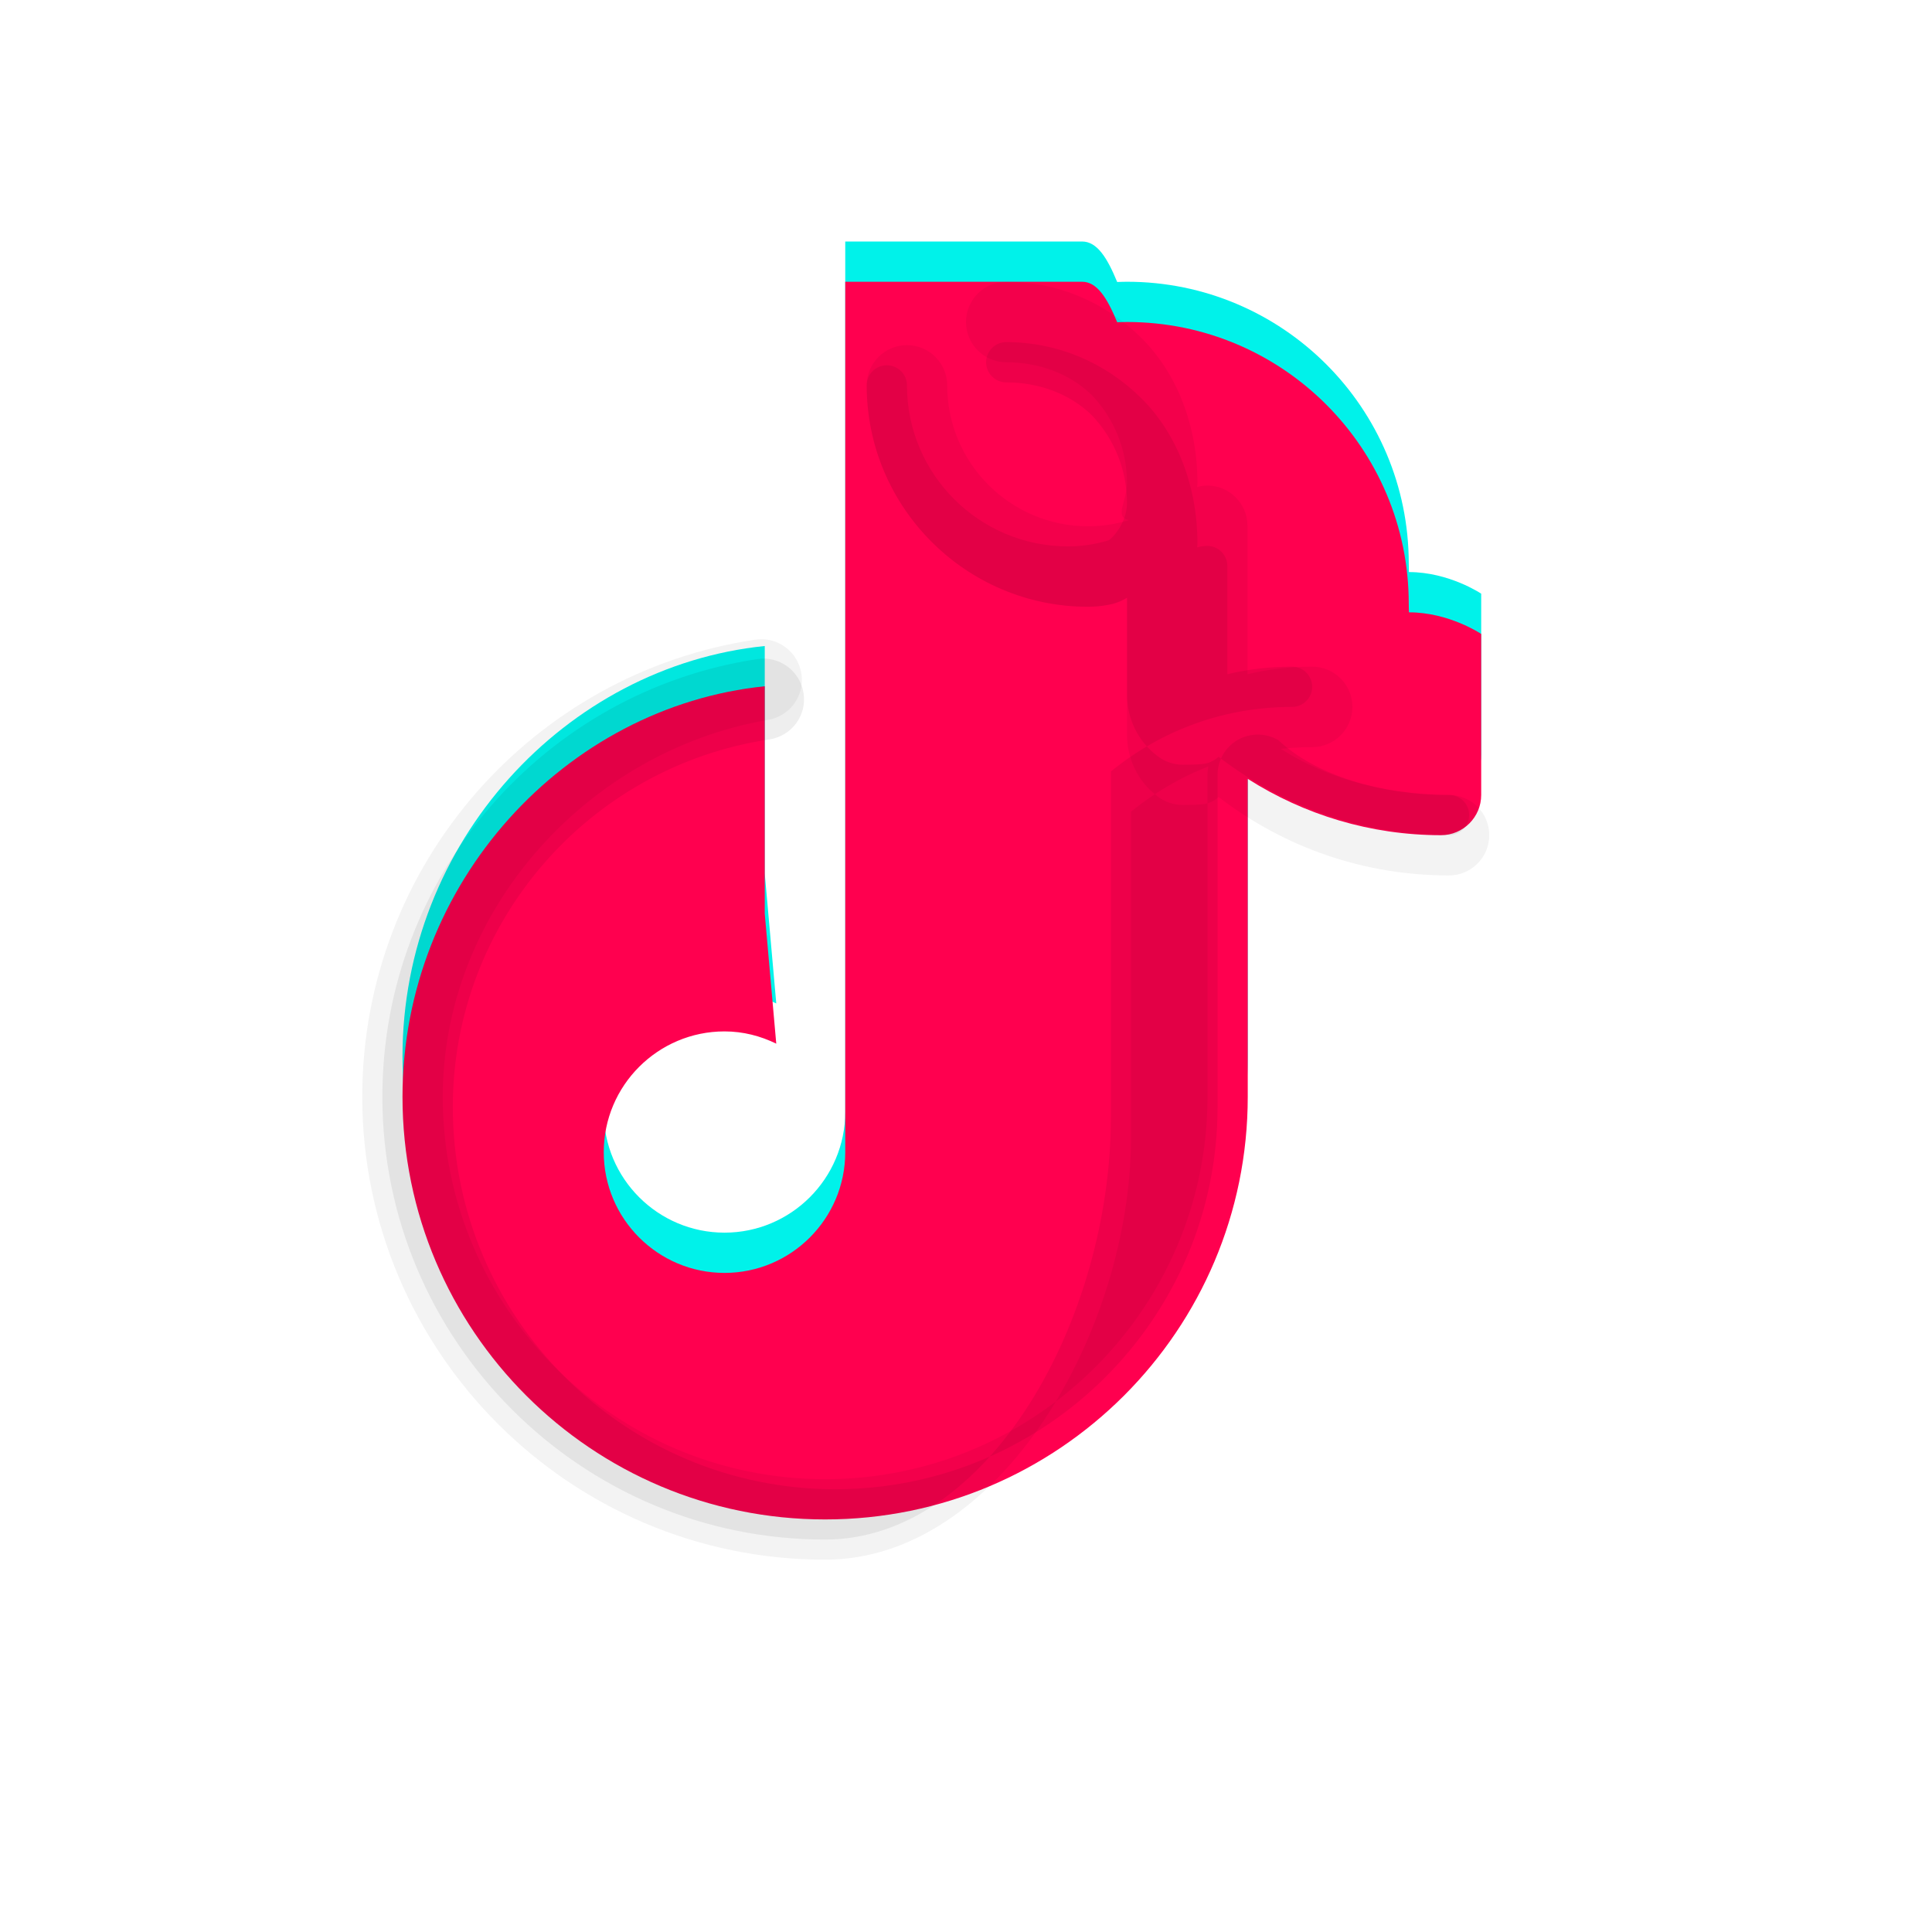 <svg xmlns="http://www.w3.org/2000/svg" viewBox="0 0 48 48" width="48" height="48">
  <path fill="#00f2ea" d="M35.004,14.213C35.002,14.142,35,14.071,35,14c0-3.866-3.134-7-7-7c-0.082,0-0.163,0.004-0.244,0.006	C27.507,6.402,27.256,6,26.883,6H21v21.625c0,1.654-1.346,3-3,3s-3-1.346-3-3s1.346-3,3-3c0.462,0,0.894,0.113,1.286,0.305	L19,21.7V16.05C14.054,16.555,10,20.923,10,26.25c0,5.799,4.701,10.5,10.5,10.5S31,32.049,31,26.25V18.35	c1.4,0.891,3.05,1.4,4.8,1.4c0.552,0,1-0.448,1-1v-4C36.8,14.75,36.004,14.213,35.004,14.213z"/>
  <path fill="#00f2ea" d="M28,14c0,2.209,1.791,4,4,4v-4H28z"/>
  <path fill="#ff004f" d="M35.004,15.213C35.002,15.142,35,15.071,35,15c0-3.866-3.134-7-7-7c-0.082,0-0.163,0.004-0.244,0.006	C27.507,7.402,27.256,7,26.883,7H21v21.625c0,1.654-1.346,3-3,3s-3-1.346-3-3s1.346-3,3-3c0.462,0,0.894,0.113,1.286,0.305	L19,22.7V17.05C14.054,17.555,10,21.923,10,27.25c0,5.799,4.701,10.5,10.5,10.5S31,33.049,31,27.25V19.35	c1.4,0.891,3.05,1.4,4.8,1.4c0.552,0,1-0.448,1-1v-4C36.8,15.75,36.004,15.213,35.004,15.213z"/>
  <path d="M20.5,38.75C14.159,38.75,9,33.591,9,27.25c0-5.762,4.243-10.538,9.768-11.358c0.552-0.083,1.061,0.301,1.144,0.853	c0.082,0.552-0.301,1.062-0.853,1.144C14.609,18.663,11,22.612,11,27.25c0,5.238,4.262,9.5,9.5,9.5s9.5-4.262,9.5-9.5V19.25	c0-0.359,0.192-0.69,0.504-0.868c0.311-0.177,0.694-0.175,1.004,0.006C32.687,19.259,34.293,19.75,36,19.75	c0.552,0,1,0.448,1,1s-0.448,1-1,1c-2.084,0-4.06-0.672-5.725-1.948c-0.11,0.102-0.254,0.168-0.411,0.181	C29.704,19.997,29.545,20,29.389,20C29.16,20,28.938,19.924,28.756,19.783C28.276,19.424,28,18.856,28,18.25v-3.399	C27.84,14.948,27.689,15,27.533,15.028c-0.167,0.031-0.335,0.047-0.5,0.047c-3.032,0-5.5-2.467-5.5-5.5	c0-0.552,0.448-1,1-1s1,0.448,1,1c0,1.93,1.57,3.5,3.5,3.5c0.346,0,0.687-0.051,1.014-0.152C27.672,12.844,28,12.461,28,12	c0-0.82-0.312-1.597-0.879-2.189C26.567,9.274,25.797,9,25,9c-0.552,0-1-0.448-1-1s0.448-1,1-1c1.256,0,2.447,0.495,3.354,1.393	C29.261,9.291,29.75,10.606,29.75,12c0,0.034-0.006,0.067-0.007,0.101c0.081-0.024,0.164-0.038,0.25-0.038	c0.552,0,1,0.448,1,1v3.688c0.515-0.123,1.051-0.188,1.607-0.188c0.552,0,1,0.448,1,1s-0.448,1-1,1	c-1.654,0-3.21,0.554-4.5,1.604v8.083C28.1,33.049,24.841,38.75,20.5,38.75z" opacity=".05"/>
  <path d="M20.5,38.25C14.435,38.25,9.5,33.315,9.5,27.25c0-5.507,4.042-10.084,9.321-10.876c0.551-0.082,1.061,0.301,1.144,0.853	s-0.301,1.062-0.853,1.144c-4.471,0.67-7.862,4.533-7.862,9.129c0,5.238,4.262,9.5,9.5,9.5s9.5-4.262,9.5-9.5V19.25	c0-0.359,0.192-0.69,0.504-0.868c0.311-0.177,0.694-0.175,1.004,0.006C32.687,19.259,34.293,19.75,36,19.75	c0.276,0,0.5,0.224,0.5,0.5s-0.224,0.5-0.5,0.5c-2.084,0-4.06-0.672-5.725-1.948c-0.11,0.102-0.254,0.168-0.411,0.181	C29.704,18.997,29.545,19,29.389,19C29.16,19,28.938,18.924,28.756,18.783C28.276,18.424,28,17.856,28,17.25v-2.399	C27.84,14.948,27.689,15,27.533,15.028c-0.167,0.031-0.335,0.047-0.5,0.047c-3.032,0-5.5-2.467-5.5-5.5	c0-0.276,0.224-0.5,0.5-0.5s0.5,0.224,0.5,0.5c0,2.206,1.794,4,4,4c0.346,0,0.687-0.051,1.014-0.152	C27.672,13.344,28,12.961,28,12.5c0-0.82-0.312-1.597-0.879-2.189C26.567,9.774,25.797,9.5,25,9.5	c-0.276,0-0.5-0.224-0.5-0.5s0.224-0.5,0.5-0.5c1.256,0,2.447,0.495,3.354,1.393C29.261,10.791,29.75,12.106,29.75,13.5	c0,0.034-0.006,0.067-0.007,0.101c0.081-0.024,0.164-0.038,0.25-0.038c0.276,0,0.5,0.224,0.5,0.5v2.688	c0.515-0.123,1.051-0.188,1.607-0.188c0.276,0,0.5,0.224,0.5,0.5s-0.224,0.5-0.5,0.5c-1.654,0-3.21,0.554-4.5,1.604v8.583	C27.6,32.773,24.565,38.25,20.5,38.25z" opacity=".07"/>
</svg>
